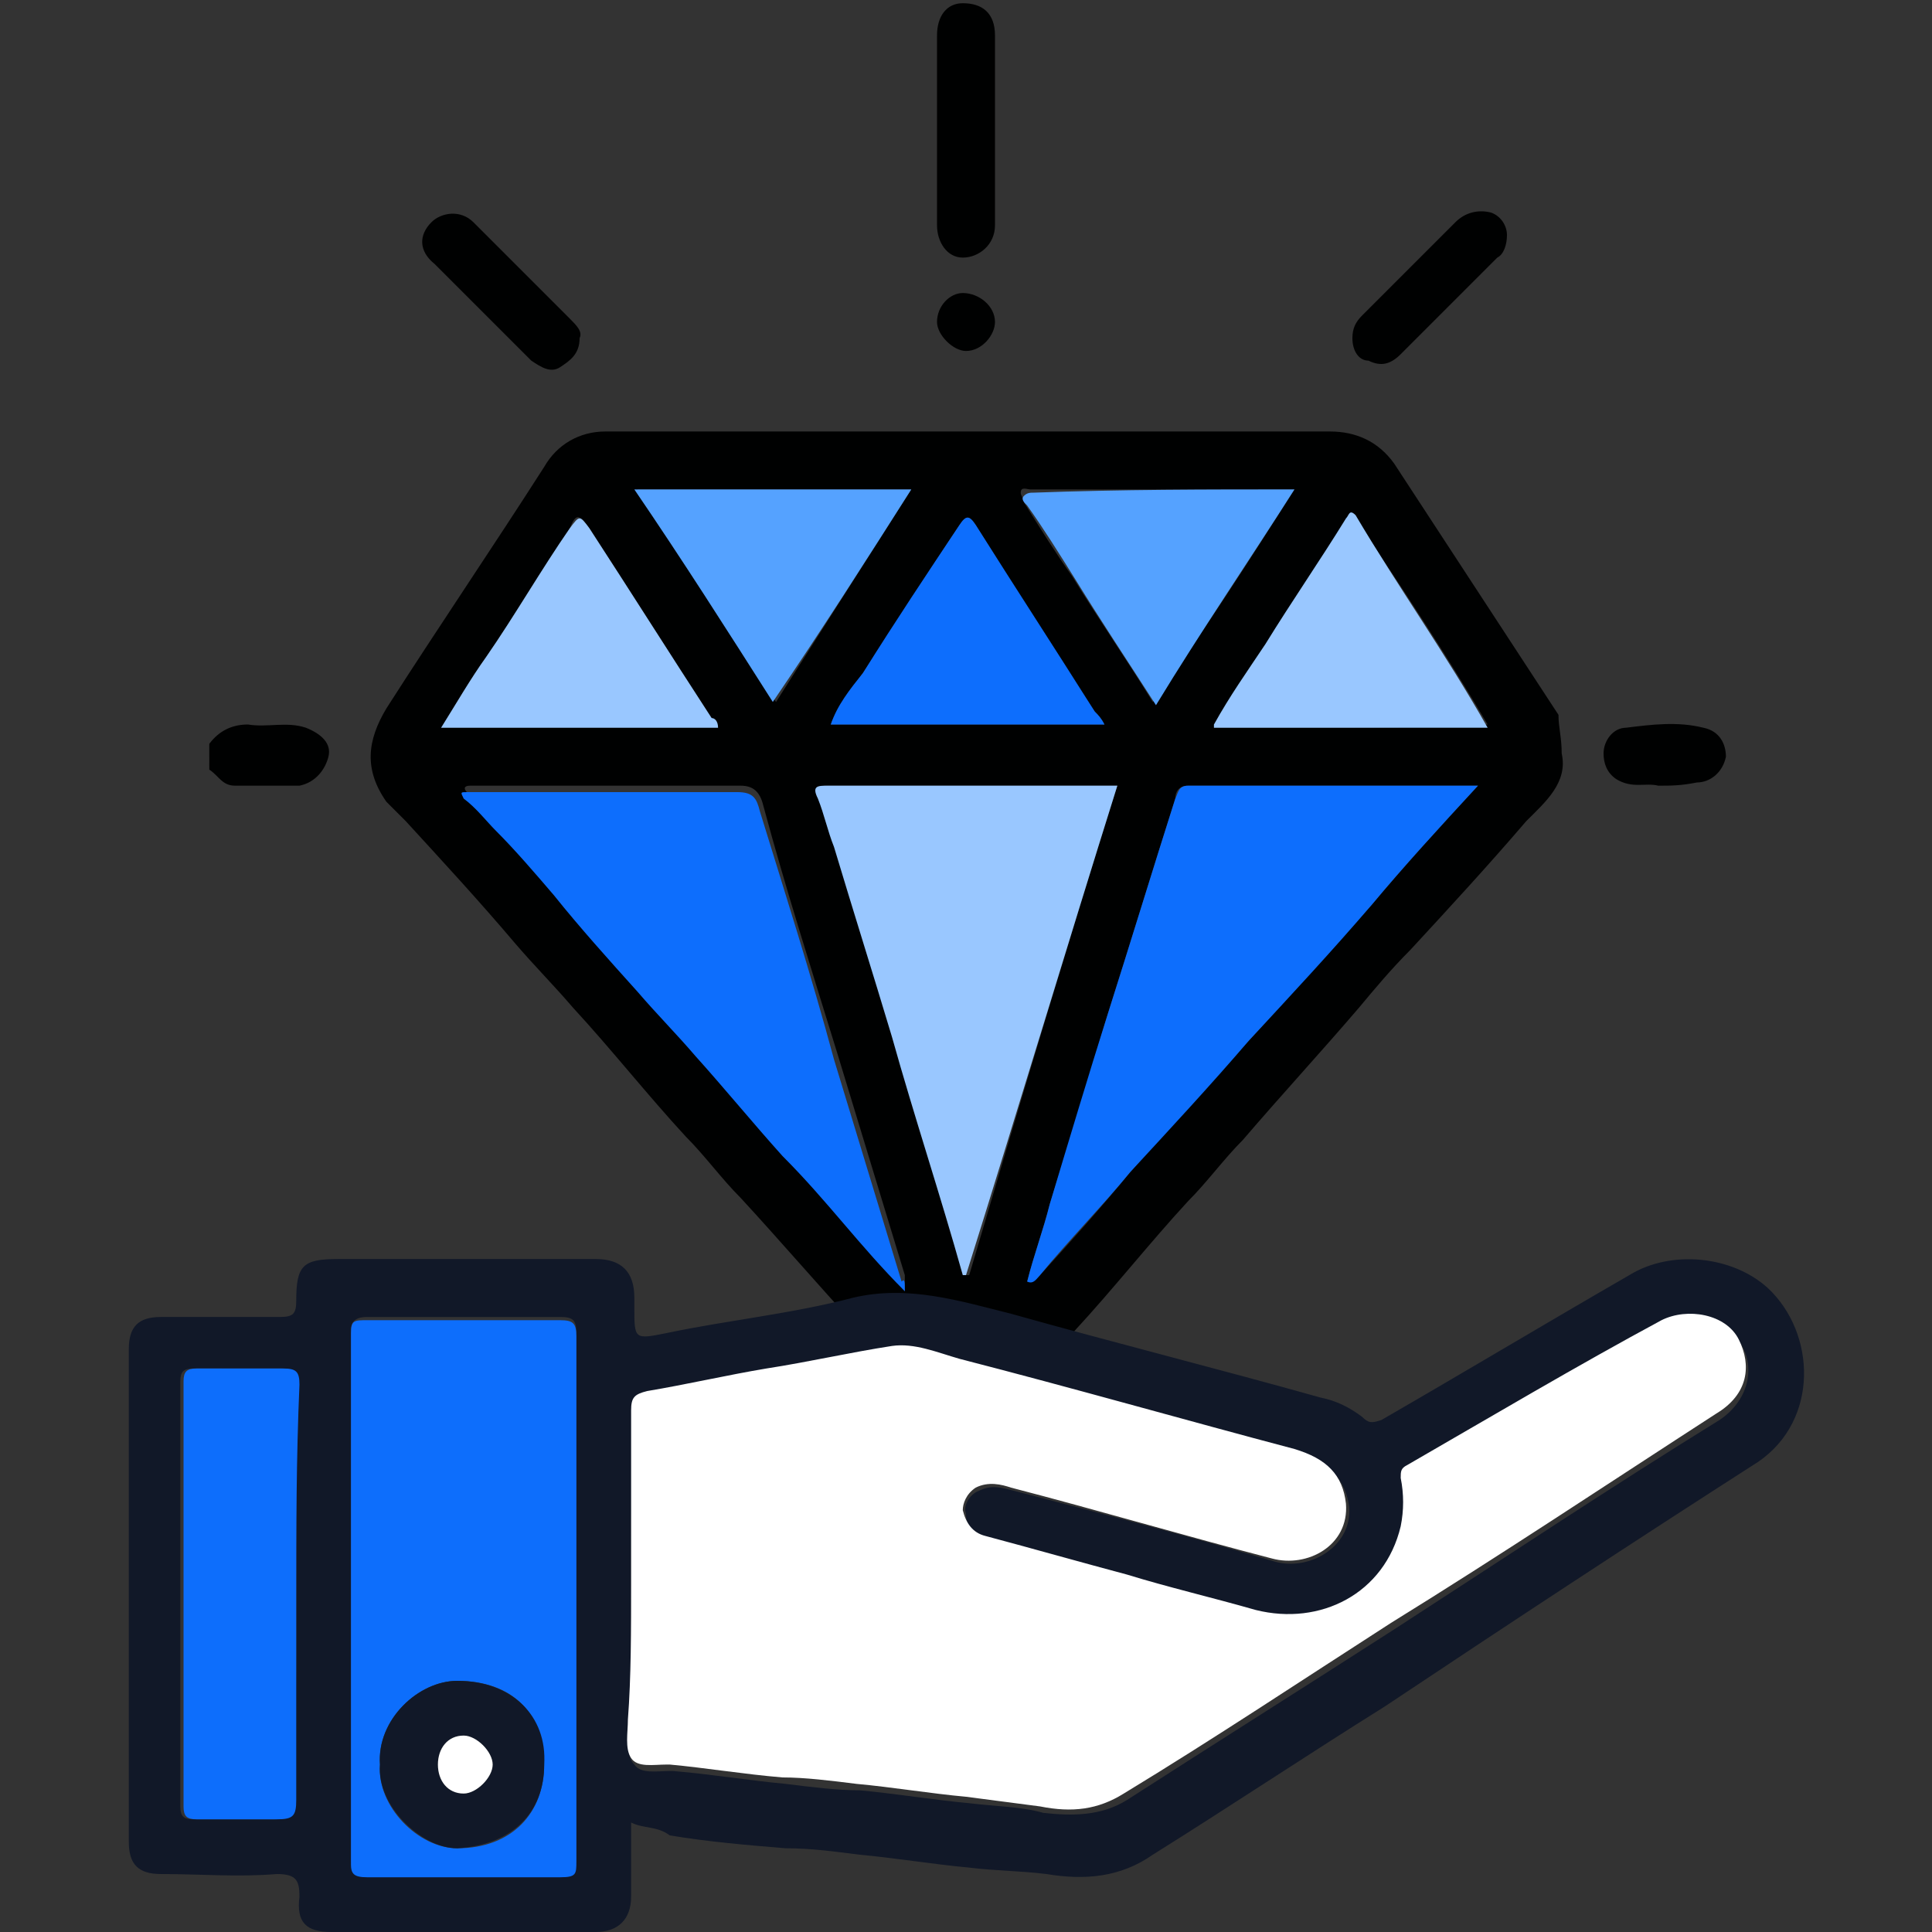<svg xmlns="http://www.w3.org/2000/svg" xml:space="preserve" id="Layer_1" x="0" y="0" version="1.1" viewBox="0 0 60 60"><rect x="0" y="0" width="60" height="60" fill="#333333" stroke="none"/><style>.st0{fill:#000101}.st1{fill:#0d6efd}.st2{fill:#99c7ff}.st3{fill:#55a2ff}.st4{fill:#96ece6}.st7{fill:#111828}.st8{fill:#fff}.st9{fill:#0d6efc}</style><path d="M6.5 23.1q.45-.6 1.2-.6c.6.1 1.2-.1 1.8.1.5.2.8.5.7.9s-.4.8-.9.9h-2c-.4 0-.5-.3-.8-.5zM48.5 23.4c.2.9-.5 1.5-1.1 2.1-1.2 1.4-2.4 2.7-3.6 4-.6.6-1.1 1.2-1.6 1.8-1.2 1.4-2.4 2.7-3.6 4.1-.6.6-1.1 1.3-1.7 1.9-1.2 1.3-2.3 2.7-3.5 4-.6.7-1.2 1.4-1.9 2.1-.9.8-2.3.8-3.2-.3-.5-.7-1.1-1.3-1.7-1.9-1.2-1.3-2.4-2.7-3.6-4-.6-.6-1.1-1.3-1.7-1.9-1.2-1.3-2.3-2.7-3.5-4-.6-.7-1.2-1.3-1.8-2-1.1-1.3-2.3-2.6-3.4-3.8l-.6-.6c-.7-1-.6-1.9 0-2.9 1.6-2.5 3.3-5 4.9-7.5.4-.7 1.1-1.1 1.9-1.1h22.5c.8 0 1.5.3 2 1l5.1 7.8c0 .4.1.7.1 1.2m-2.3-.9c-1.3-2.2-2.7-4.3-4.1-6.4-.2-.3-.2-.1-.3.1-.8 1.3-1.7 2.6-2.5 3.9-.5.8-1.1 1.6-1.6 2.5h-.1 2.9c1.9 0 3.8 0 5.7-.1q0 .15 0 0m-.3 1.9h-9c-.3 0-.4.2-.4.4-.7 2.2-1.4 4.5-2.1 6.7-.6 2-1.2 4-1.8 5.9-.2.8-.5 1.6-.7 2.4.2 0 .3-.1.4-.2 1-1.1 1.9-2.1 2.8-3.2 1.2-1.4 2.4-2.8 3.7-4.1 1.3-1.4 2.5-2.8 3.8-4.2 1-1.2 2.1-2.4 3.3-3.7M28.1 40.1v-.5L26 32.7c-.8-2.6-1.6-5.1-2.3-7.7-.1-.4-.3-.6-.7-.6h-8.4c-.2 0-.2.1-.1.2.3.3.6.7 1 1 .6.7 1.2 1.3 1.8 2 .9 1 1.8 2 2.6 3 .6.7 1.2 1.3 1.8 2 .9 1 1.8 2.1 2.7 3.1.6.7 1.2 1.4 1.9 2.1.5.9 1.1 1.5 1.8 2.3m6.6-15.7h-8.9c-.3 0-.5 0-.3.4.2.5.3 1 .5 1.5.6 2 1.2 3.9 1.8 5.9.8 2.5 1.5 4.9 2.2 7.4h.1c1.5-5.1 3-10.1 4.6-15.2m-12.4-1.8c-.1-.1-.1-.2-.2-.3-1.3-2-2.5-3.9-3.8-5.9-.3-.4-.4-.5-.6 0-.9 1.3-1.7 2.7-2.6 4-.5.7-.9 1.4-1.4 2.2zm17.9-7.4H32c-.1 0-.3-.1-.3.1 0 .1.1.2.1.3.5.8 1 1.6 1.5 2.3.8 1.3 1.7 2.6 2.5 3.9 1.6-2.2 3-4.4 4.4-6.6m-11.9 0h-8.5c1.4 2.2 2.8 4.4 4.3 6.6zm-2.5 7.3h8.5c-.1-.2-.2-.3-.3-.4-1.3-1.9-2.5-3.9-3.7-5.8-.2-.3-.3-.3-.5 0-1 1.5-2 3.1-3 4.6-.4.6-.8 1.1-1 1.6M29.1 3.9V1.1c0-.6.3-1 .8-1 .6 0 1 .3 1 1V7c0 .6-.5 1-1 1s-.8-.5-.8-1zM18 10.5c0 .5-.3.7-.6.9s-.6 0-.9-.2l-3-3c-.5-.4-.5-.9-.1-1.3.3-.3.9-.4 1.3 0l3 3c.2.2.4.4.3.6M42 10.5c0-.3.1-.5.3-.7l2.9-2.9c.3-.3.7-.4 1.1-.3.3.1.5.4.5.7s-.1.6-.3.7l-3 3c-.3.3-.6.4-1 .2-.3 0-.5-.3-.5-.7M51.5 24.4c-.4-.1-.8.1-1.3-.2-.3-.2-.4-.5-.4-.8 0-.4.3-.8.7-.8.8-.1 1.6-.2 2.4 0 .5.1.7.5.7.9-.1.5-.5.8-.9.8-.5.1-.8.1-1.2.1M30 10.9c-.4 0-.9-.5-.9-.9 0-.5.4-.9.8-.9.5 0 1 .4 1 .9 0 .4-.4.9-.9.9" class="st0"/><path d="M45.9 24.4c-1.2 1.3-2.3 2.5-3.3 3.7-1.2 1.4-2.5 2.8-3.8 4.2-1.2 1.4-2.5 2.8-3.7 4.1-.9 1.1-1.9 2.1-2.8 3.2-.1.1-.2.3-.4.2.2-.8.5-1.6.7-2.4.6-2 1.2-4 1.8-5.9.7-2.2 1.4-4.5 2.1-6.7.1-.2.1-.4.4-.4zM28.1 40.1c-.7-.7-1.3-1.4-1.9-2.1s-1.2-1.4-1.9-2.1c-.9-1-1.8-2.1-2.7-3.1-.6-.7-1.2-1.3-1.8-2-.9-1-1.8-2-2.6-3-.6-.7-1.2-1.4-1.8-2-.3-.3-.6-.7-1-1-.1-.2-.1-.2.1-.2h8.4c.5 0 .6.2.7.6.8 2.6 1.6 5.1 2.3 7.7l2.1 6.9c.1-.1.1 0 .1.3" class="st1"/><path d="M34.7 24.4c-1.6 5.1-3.1 10.1-4.7 15.2h-.1c-.7-2.5-1.5-4.9-2.2-7.4-.6-2-1.2-3.9-1.8-5.9-.2-.5-.3-1-.5-1.5-.2-.4 0-.4.3-.4h9M22.3 22.6h-8.6c.5-.8.9-1.5 1.4-2.2.9-1.3 1.7-2.7 2.6-4 .3-.4.3-.4.6 0 1.3 2 2.5 3.9 3.8 5.9.1 0 .2.1.2.3M46.2 22.6h-8.5v-.1c.5-.9 1-1.6 1.6-2.5.8-1.3 1.7-2.6 2.5-3.9.1-.1.1-.3.3-.1 1.3 2.2 2.8 4.3 4.1 6.6q0-.15 0 0" class="st2"/><path d="M40.2 15.2c-1.4 2.2-2.9 4.4-4.3 6.7-.9-1.4-1.7-2.6-2.5-3.9-.5-.8-1-1.6-1.5-2.3-.1-.1-.2-.2-.1-.3s.2-.1.3-.1c2.7-.1 5.4-.1 8.1-.1M28.3 15.2c-1.4 2.2-2.8 4.4-4.3 6.6-1.4-2.2-2.8-4.4-4.3-6.6z" class="st3"/><path d="M25.8 22.5c.2-.6.6-1.1 1-1.6 1-1.6 2-3.1 3-4.6.2-.3.3-.3.5 0 1.2 1.9 2.5 3.9 3.7 5.8.1.1.2.2.3.4z" class="st1"/><path d="M37.7 22.5q0 .15 0 0M46.2 22.6q0-.15 0 0 0-.15 0 0" class="st4"/><path d="M19.6 56.6v2.3c0 .7-.4 1.1-1.1 1.1h-8.2c-.8 0-1.1-.3-1-1.1 0-.5-.1-.7-.7-.7-1.2.1-2.4 0-3.6 0-.7 0-1-.3-1-1V41.9c0-.7.3-1 1-1h3.7c.4 0 .5-.1.5-.5 0-1.1.2-1.3 1.3-1.3h8q1.2 0 1.2 1.2v.3c0 1 0 1 1 .8 1.9-.4 3.9-.6 5.8-1.1 1.7-.4 3.3.1 4.9.5 3.2.9 6.4 1.7 9.6 2.6.5.1.9.3 1.3.6.2.2.3.2.6.1 2.6-1.5 5.1-3 7.7-4.5 1.3-.8 3.2-.6 4.3.4 1.5 1.4 1.6 4.1-.3 5.4-3.9 2.5-7.7 5-11.6 7.6-2.4 1.5-4.8 3.1-7.2 4.6-1 .7-2.1.8-3.3.6-.8-.1-1.6-.1-2.4-.2-1.1-.1-2.3-.3-3.4-.4-.8-.1-1.5-.2-2.3-.2-1.2-.1-2.4-.2-3.6-.4-.4-.3-.8-.2-1.2-.4m0-7.5v4.5c0 .4-.2.9.1 1.2.2.3.7.2 1.1.2h.1c1.2.1 2.4.3 3.5.4.8.1 1.6.2 2.3.2 1.1.1 2.3.3 3.4.4.8.1 1.6.1 2.3.3.9.1 1.8.1 2.6-.4 2.8-1.8 5.5-3.5 8.3-5.3 3.4-2.2 6.7-4.4 10.1-6.5.9-.6 1.1-1.6.7-2.3-.5-.9-1.6-1.1-2.4-.6-2.7 1.5-5.3 3-7.9 4.5-.2.1-.2.2-.2.4q.15.75 0 1.5c-.5 2.1-2.5 3.1-4.5 2.6-1.3-.3-2.6-.7-4-1.1-1.5-.4-2.9-.8-4.4-1.2-.5-.2-.7-.5-.7-.9-.1-.2.1-.6.4-.7.4-.2.7-.1 1.1 0 2.7.7 5.4 1.4 8.1 2.2 1.1.3 2.4-.5 2.3-1.7-.1-.8-.6-1.4-1.6-1.7-3.5-.9-7-1.9-10.4-2.8-.7-.2-1.4-.5-2.1-.4-1.3.2-2.6.5-3.9.7-1.2.2-2.5.5-3.7.7-.4.1-.5.2-.5.6-.1 1.7-.1 3.5-.1 5.2m-1.7.5v-8.2c0-.4-.1-.5-.5-.5h-6c-.3 0-.5.1-.5.4v16.5c0 .4.1.5.5.4h6c.4 0 .5-.2.5-.5zm-8.7 0V43c0-.4-.1-.5-.5-.5H6c-.3 0-.4.1-.4.4v13.2c0 .3.1.4.4.4h2.5c.4 0 .6-.1.6-.6.1-2 .1-4.1.1-6.3" class="st7"/><path d="M19.6 49.1v-5.3c0-.4.1-.5.5-.6 1.2-.2 2.5-.5 3.7-.7 1.3-.2 2.6-.5 3.9-.7.7-.1 1.4.2 2.1.4 3.5.9 7 1.9 10.4 2.8 1 .3 1.5.8 1.6 1.7.1 1.3-1.2 2-2.3 1.7-2.7-.7-5.4-1.5-8.1-2.2-.3-.1-.7-.2-1.1 0-.3.2-.4.5-.4.7.1.4.3.7.7.8 1.5.4 2.9.8 4.4 1.2 1.3.4 2.6.7 4 1.1 2 .5 4-.5 4.5-2.6q.15-.75 0-1.5c0-.2 0-.3.2-.4 2.6-1.5 5.3-3.1 7.9-4.5.8-.4 2-.2 2.4.6s.3 1.7-.7 2.3c-3.4 2.2-6.7 4.4-10.1 6.5-2.8 1.8-5.5 3.6-8.3 5.3-.8.5-1.6.6-2.6.4-.8-.1-1.5-.2-2.3-.3-1.1-.1-2.3-.3-3.4-.4-.8-.1-1.6-.2-2.3-.2-1.2-.1-2.4-.3-3.5-.4h-.1c-.4 0-.9.1-1.1-.2s-.1-.8-.1-1.2c.1-1.3.1-2.8.1-4.3" class="st8"/><path d="M17.9 49.6v8.2c0 .4 0 .5-.5.5h-6c-.4 0-.5-.1-.5-.4V41.4c0-.4.1-.4.5-.4h6c.4 0 .5.1.5.5zm-6.1 5.2c-.1 1.3 1.2 2.6 2.4 2.6 1.7 0 2.7-1.1 2.7-2.6 0-1.6-1-2.6-2.7-2.6-1.2 0-2.5 1.2-2.4 2.6M9.2 49.6v6.3c0 .5-.1.6-.6.6H6.1c-.3 0-.4-.1-.4-.4V42.9c0-.3.1-.4.4-.4h2.7c.4 0 .5.1.5.5-.1 2.3-.1 4.5-.1 6.6" class="st9"/><path d="M11.8 54.8c-.1-1.4 1.2-2.6 2.4-2.6 1.7 0 2.8 1.1 2.7 2.6 0 1.5-1 2.5-2.7 2.6-1.1 0-2.5-1.3-2.4-2.6m2.6.9c.4 0 .9-.5.9-.9s-.5-.9-.9-.9c-.5 0-.8.4-.8.9s.3.9.8.9" class="st7"/><path d="M14.4 55.7c-.5 0-.8-.4-.8-.9s.3-.9.8-.9c.4 0 .9.5.9.9s-.5.9-.9.9" class="st8"/></svg>